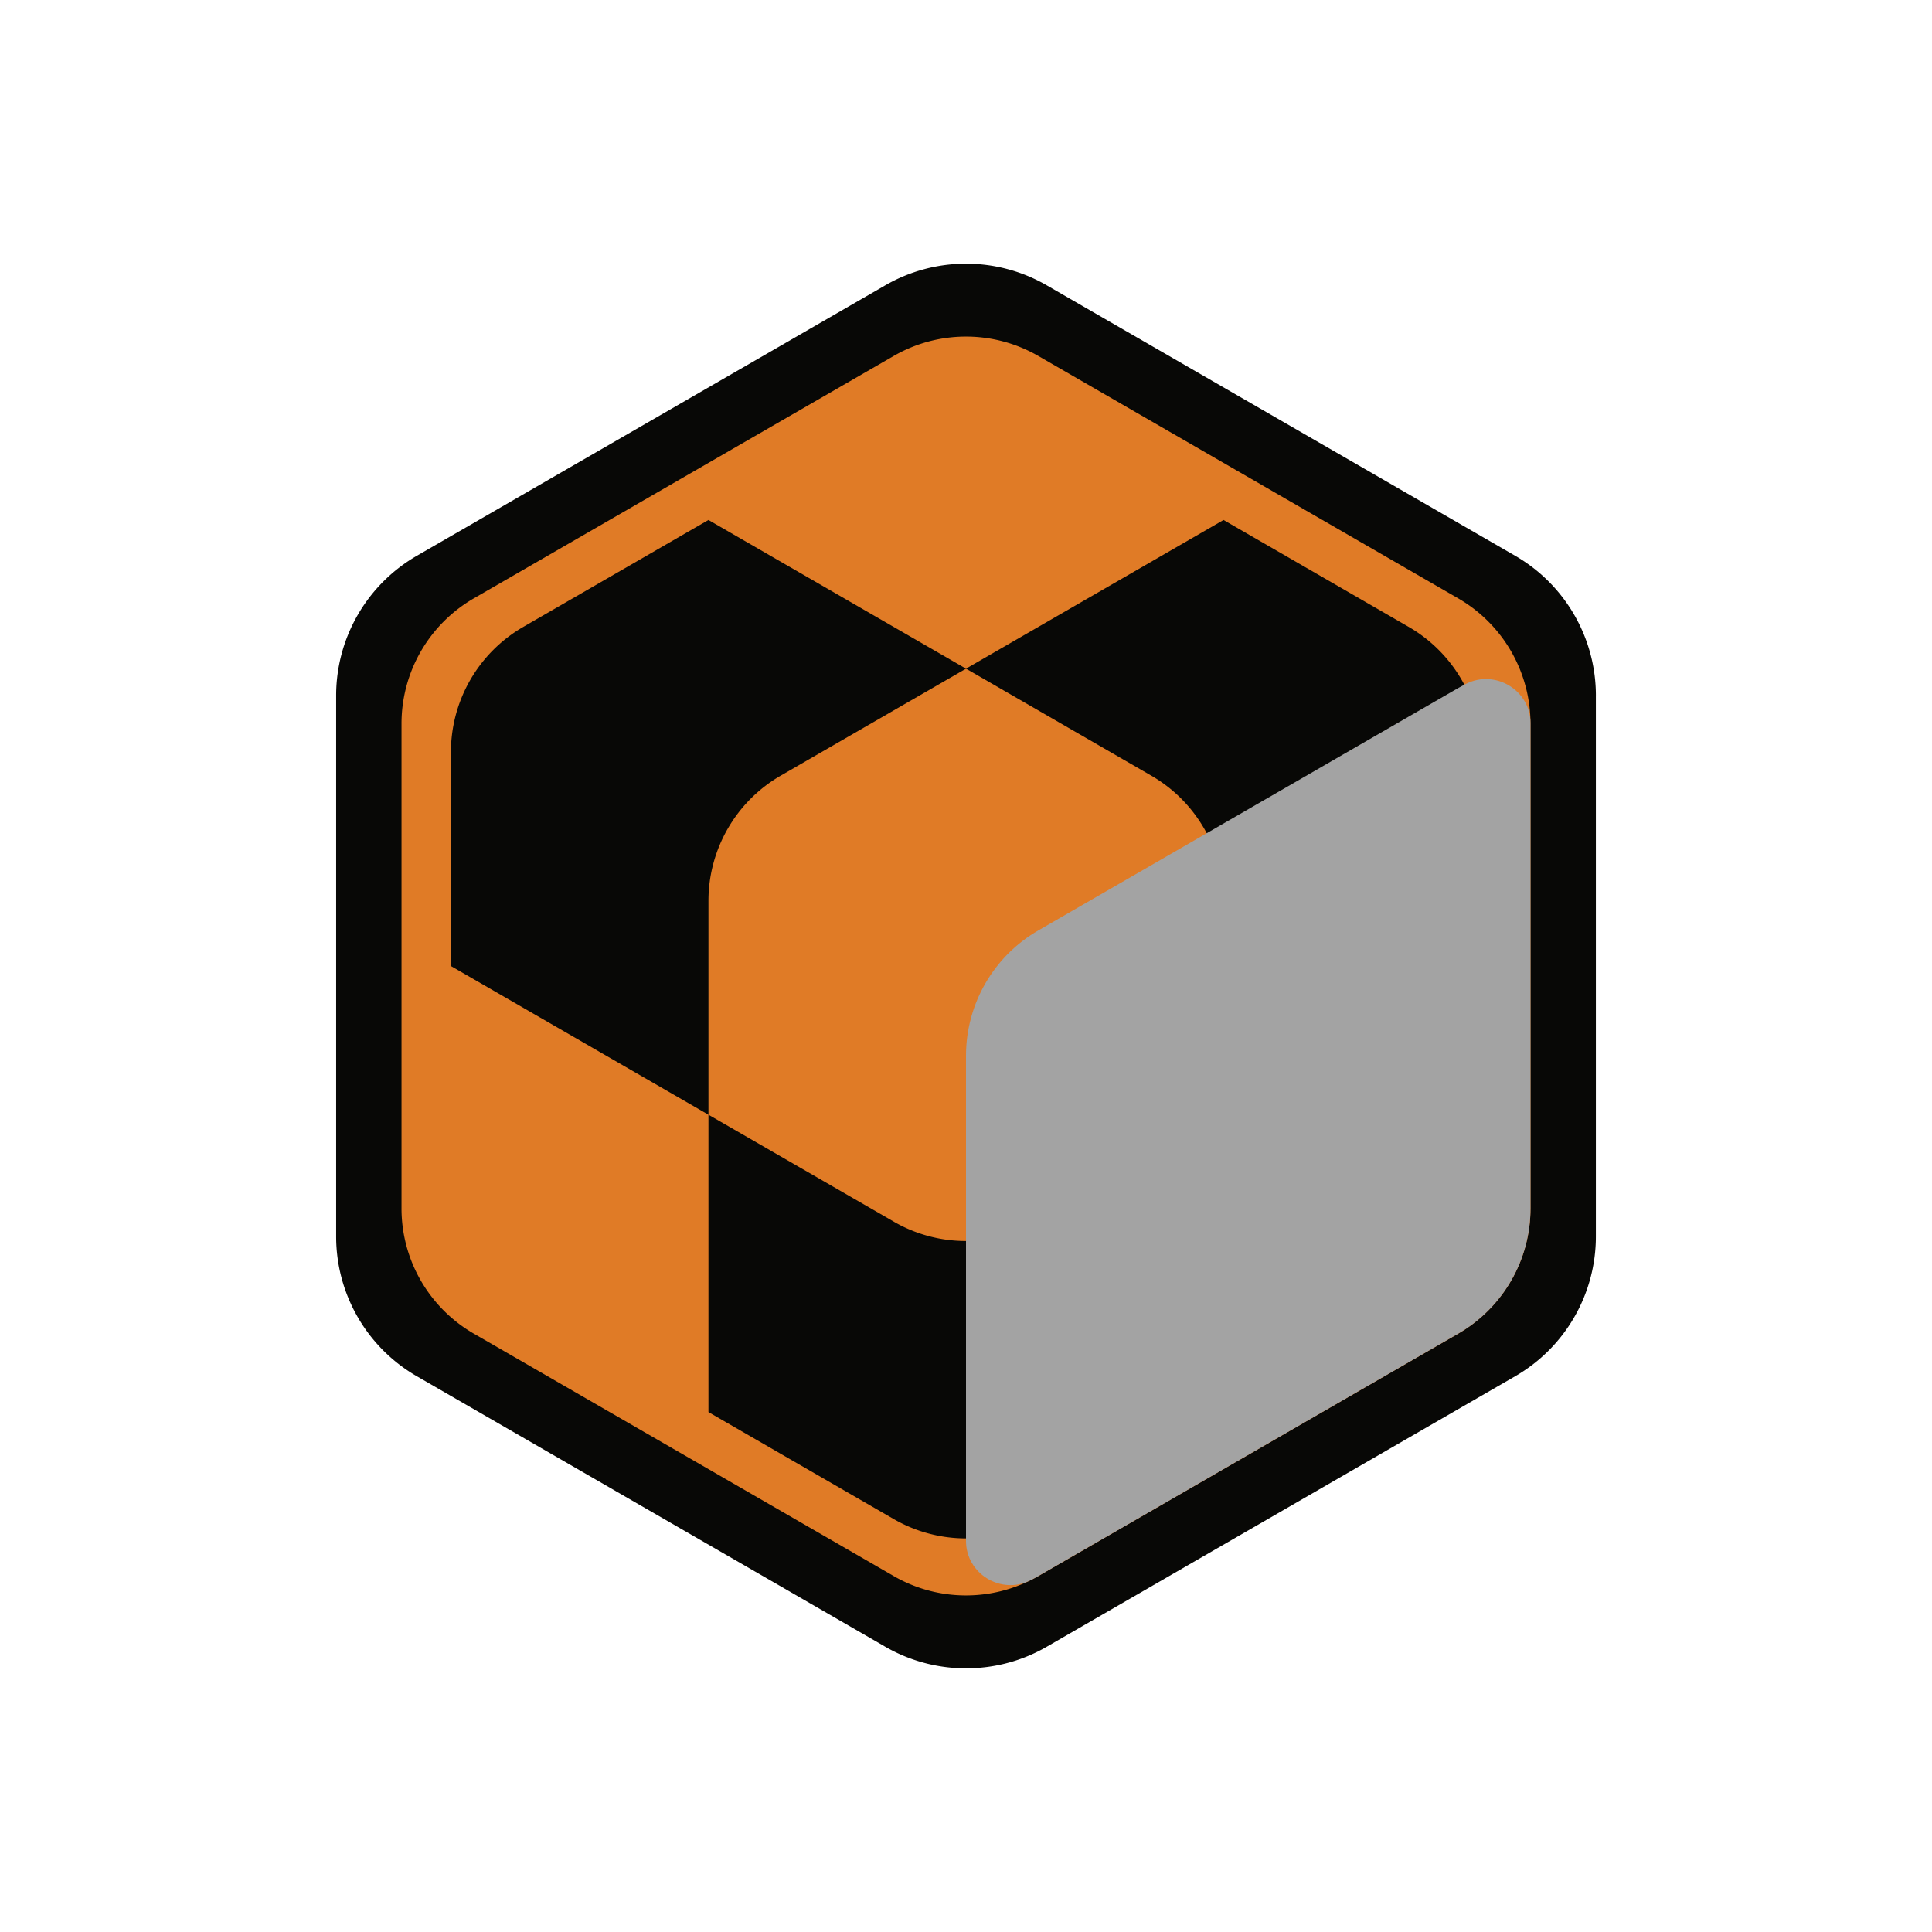 <?xml version="1.0" encoding="UTF-8"?>
<svg data-bbox="0 0 1080 1080" viewBox="0 0 1080 1080" xmlns="http://www.w3.org/2000/svg" data-type="ugc">
    <g style="isolation:isolate">
        <path fill="none" d="M1080 0v1080H0V0z"/>
        <g>
            <path d="M892.1 388.82v302.39c0 32.23-17.2 62.02-45.11 78.13l-261.87 151.2a89.7 89.7 0 0 1-38.45 11.82 90.15 90.15 0 0 1-51.78-11.82l-261.87-151.2c-27.91-16.11-45.11-45.9-45.11-78.13V388.82c0-32.24 17.2-62.02 45.11-78.14l261.87-151.19c27.92-16.12 62.32-16.12 90.23 0l261.87 151.19c17.65 10.18 31.01 25.84 38.46 44.13a90.2 90.2 0 0 1 6.66 34.01Z" fill="#080806"/>
            <path d="M849.58 374.03a80.8 80.8 0 0 0-34.46-39.55L580.43 198.99a80.83 80.83 0 0 0-80.86 0L264.88 334.48a80.87 80.87 0 0 0-40.43 70.03V675.5c0 28.89 15.41 55.59 40.43 70.02l234.69 135.5a80.74 80.74 0 0 0 46.4 10.6 80.6 80.6 0 0 0 34.46-10.6l234.69-135.5a80.85 80.85 0 0 0 40.43-70.02V404.51c0-10.63-2.09-20.95-5.97-30.48m-21.66 166h-.01l-143.95 83.1v166.24h-.01l-103.52 59.77c-12.51 7.22-26.47 10.84-40.43 10.84s-27.92-3.61-40.43-10.84l-103.53-59.77h-.01V623.13l-143.95-83.1h-.01V420.47a80.85 80.85 0 0 1 40.43-70.02l103.53-59.78 143.95 83.11h.04l143.94-83.11 103.53 59.78a80.9 80.9 0 0 1 31.09 32.31 81 81 0 0 1 9.34 37.72v119.56Z" fill="#e07b26"/>
            <path d="M683.96 503.59v119.54h-.01l-104.3 60.2A80.55 80.55 0 0 1 540 693.74c-13.7 0-27.4-3.47-39.72-10.45l-104.24-60.16h-.01V503.59c0-14.45 3.86-28.33 10.83-40.42l.02-.02a80.6 80.6 0 0 1 29.58-29.58L540 373.79l103.53 59.78a80.55 80.55 0 0 1 29.58 29.58l.02.02a80.75 80.75 0 0 1 10.83 40.42" fill="#e07b26"/>
            <path d="M855.55 404.51V675.5c0 28.89-15.41 55.59-40.43 70.02l-234.69 135.5c-1.53.88-3.08 1.72-4.66 2.49-16.34 8.07-35.7-3.81-35.77-22.04V590.14c0-28.9 15.41-55.59 40.43-70.03l94.13-54.34 140.56-81.15c1.14-.65 2.29-1.29 3.46-1.88.33-.17.66-.34 1-.51 16.4-8.17 35.9 3.62 35.97 21.94v.32Z" fill="#a3a3a3" style="mix-blend-mode:multiply"/>
        </g>
    </g>
</svg>
